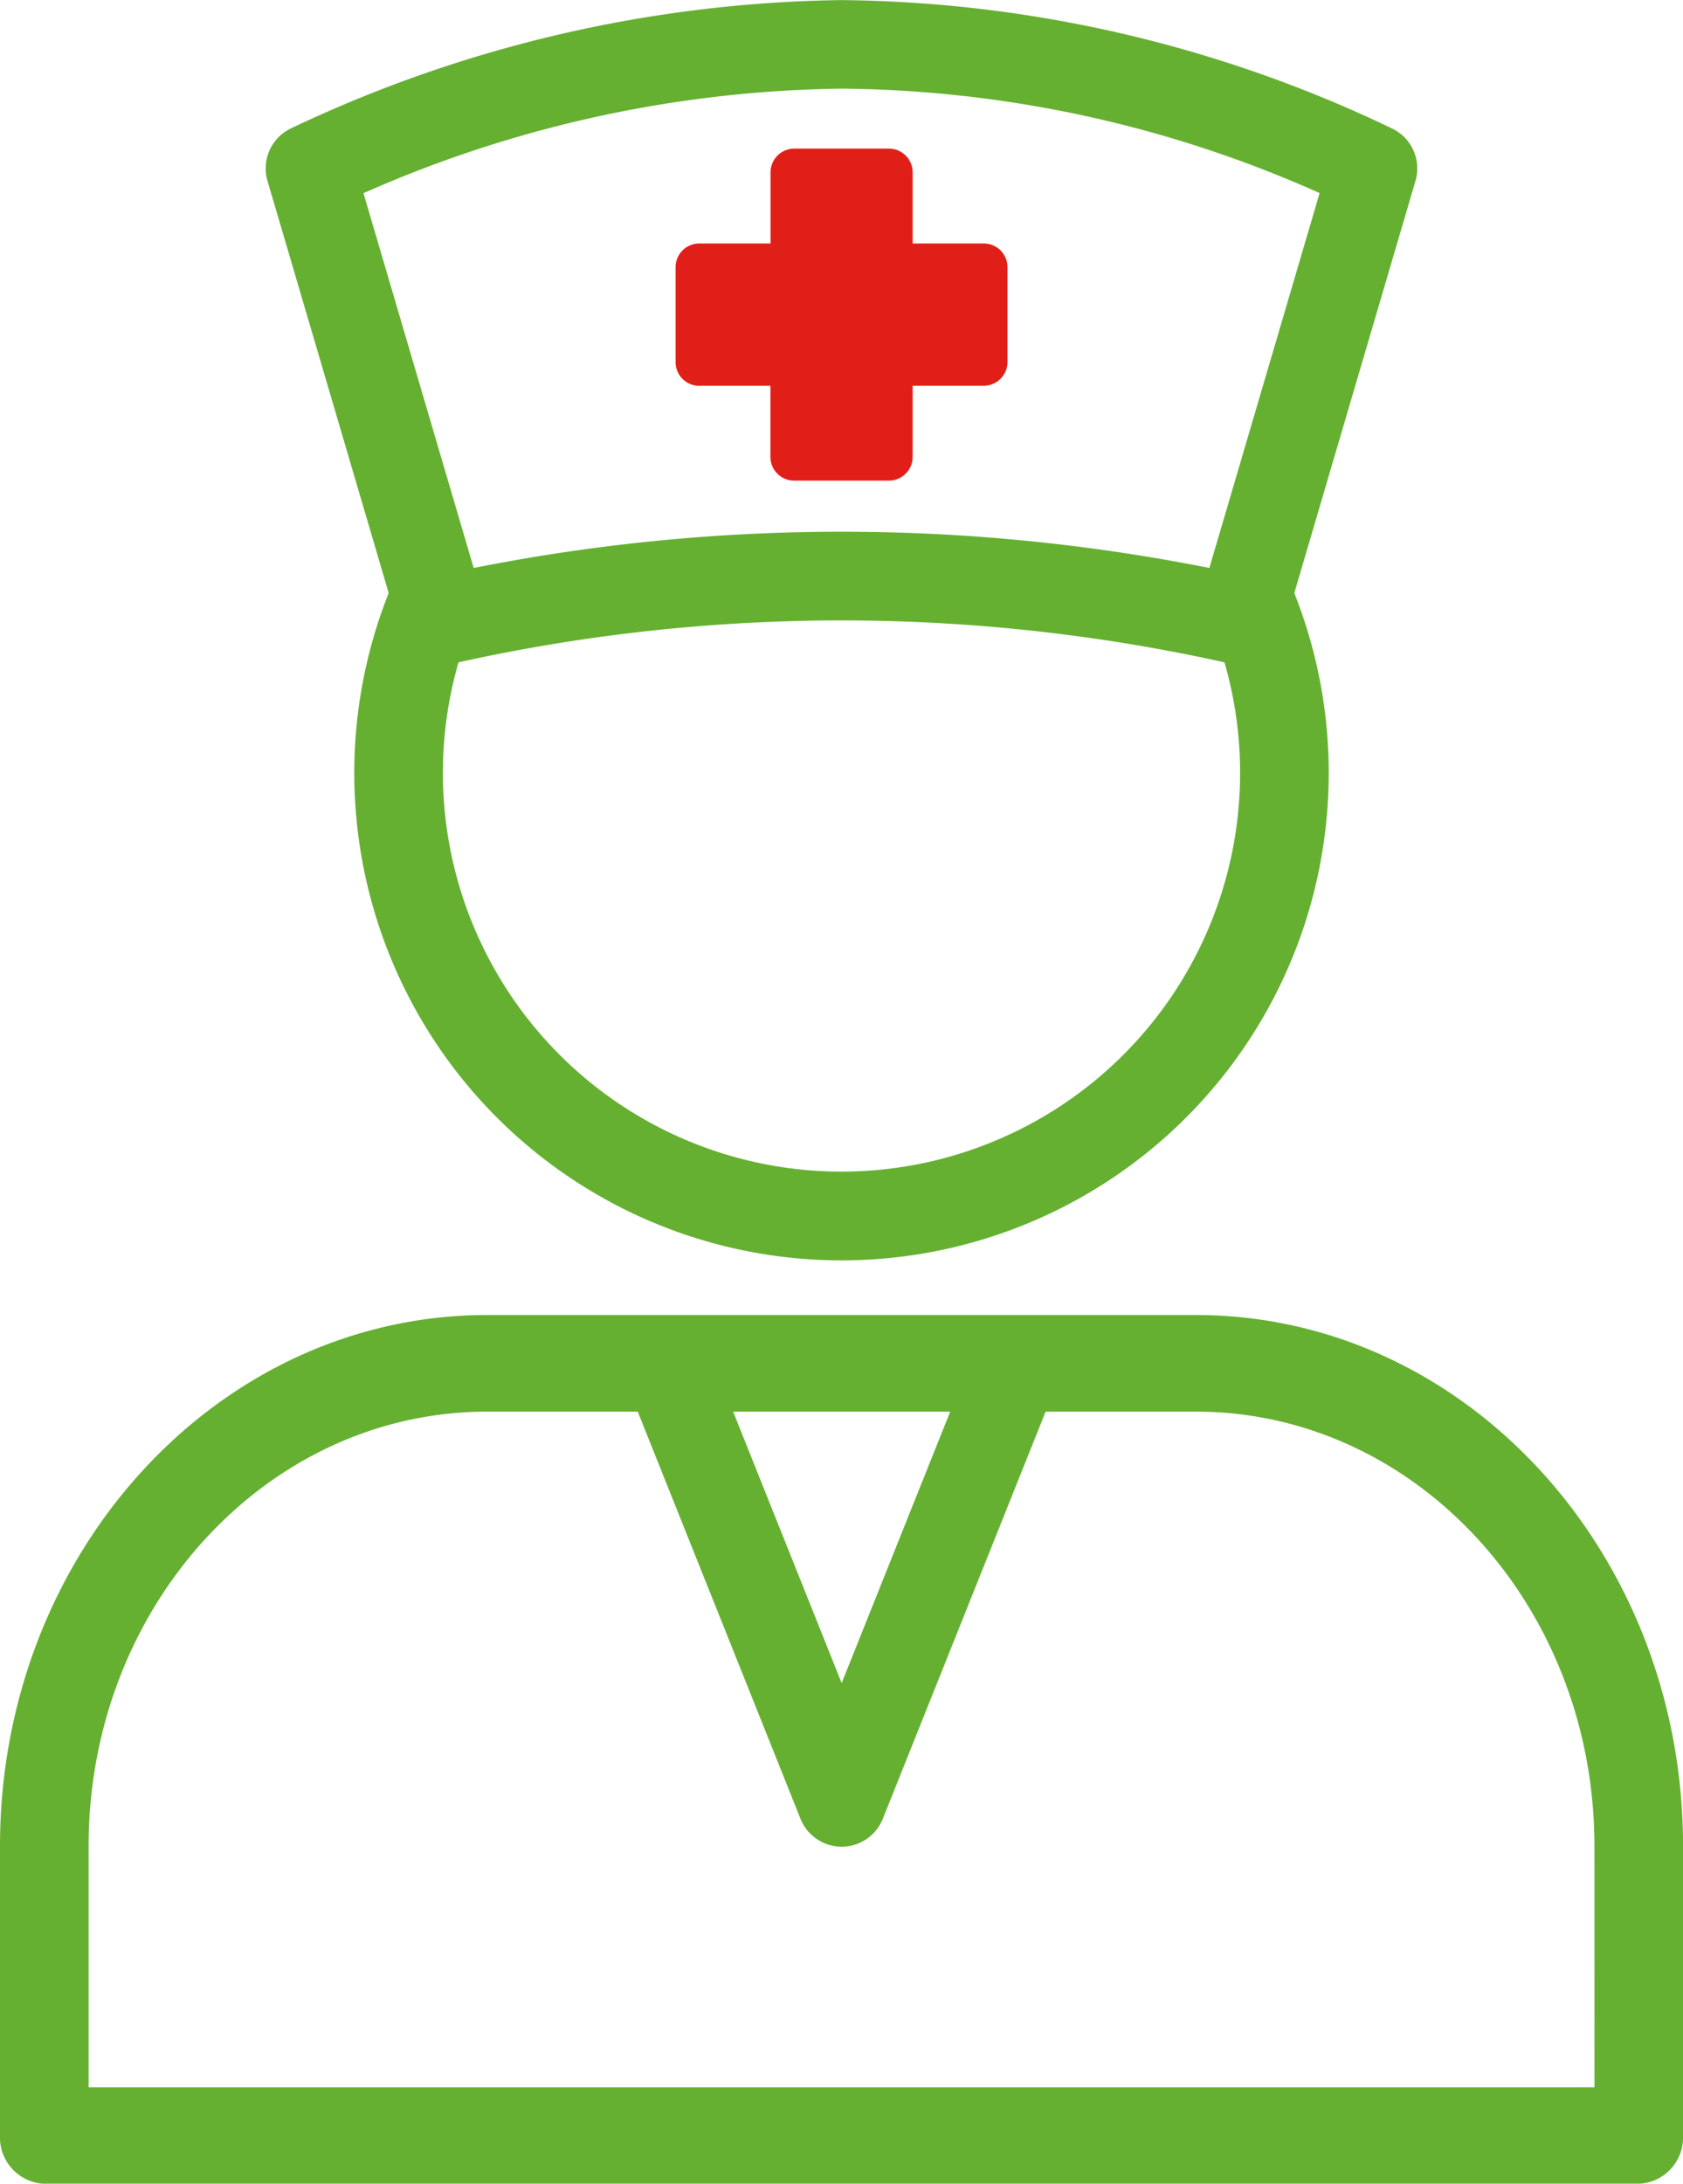 <svg id="Componente_54_48" data-name="Componente 54 – 48" xmlns="http://www.w3.org/2000/svg" width="37.417" height="48.53" viewBox="0 0 37.417 48.53">
  <g id="noun-nurse-1235321" transform="translate(-116.668 0.002)">
    <path id="Caminho_9356" data-name="Caminho 9356" d="M212.011,123.79a10.832,10.832,0,1,0,17.635,0l-.64,2.175-.368-.075a8.862,8.862,0,1,1-15.619,0l-.368.075Z" transform="translate(-85.452 -112.905)" fill="#65b031"/>
    <path id="Caminho_9357" data-name="Caminho 9357" d="M152.116,361.8c0-5.331-3.968-9.653-8.862-9.653H127.5c-4.894,0-8.862,4.322-8.862,9.653v5.363h33.479ZM127.5,350h15.755c5.982,0,10.831,5.282,10.831,11.8v6.435a1.031,1.031,0,0,1-.985,1.073H117.652a1.031,1.031,0,0,1-.984-1.073V361.8c0-6.516,4.849-11.8,10.831-11.8Z" transform="translate(0 -320.777)" fill="#65b031"/>
    <path id="Caminho_9358" data-name="Caminho 9358" d="M188.834,4.291l2.45,8.33a41.885,41.885,0,0,1,16.356,0l2.451-8.332a26.55,26.55,0,0,0-10.627-2.321,27.028,27.028,0,0,0-10.629,2.323Zm-1.6-1.446A29.383,29.383,0,0,1,199.46,0a28.9,28.9,0,0,1,12.23,2.848.985.985,0,0,1,.532,1.172l-2.954,10.044a.985.985,0,0,1-1.174.68,39.381,39.381,0,0,0-17.265,0,.985.985,0,0,1-1.174-.68L186.7,4.018a.985.985,0,0,1,.535-1.173Z" transform="translate(-64.085 0)" fill="#65b031"/>
    <path id="Caminho_9359" data-name="Caminho 9359" d="M281.9,350.615a.985.985,0,0,0-1.828.732l3.938,9.847a.985.985,0,0,0,1.828,0l3.939-9.847a.985.985,0,0,0-1.828-.732l-3.025,7.561Z" transform="translate(-149.544 -320.773)" fill="#65b031"/>
    <path id="Caminho_9360" data-name="Caminho 9360" d="M93.689,10.225H95.27v1.581a.527.527,0,0,0,.527.527h2.108a.527.527,0,0,0,.527-.527V10.225h1.581a.527.527,0,0,0,.527-.527V7.59a.527.527,0,0,0-.527-.527H98.432V5.482a.527.527,0,0,0-.527-.527H95.8a.527.527,0,0,0-.527.527V7.063H93.689a.527.527,0,0,0-.527.527V9.7a.527.527,0,0,0,.527.527Z" transform="translate(38.526 -1.654)" fill="#e11f19"/>
  </g>
</svg>
